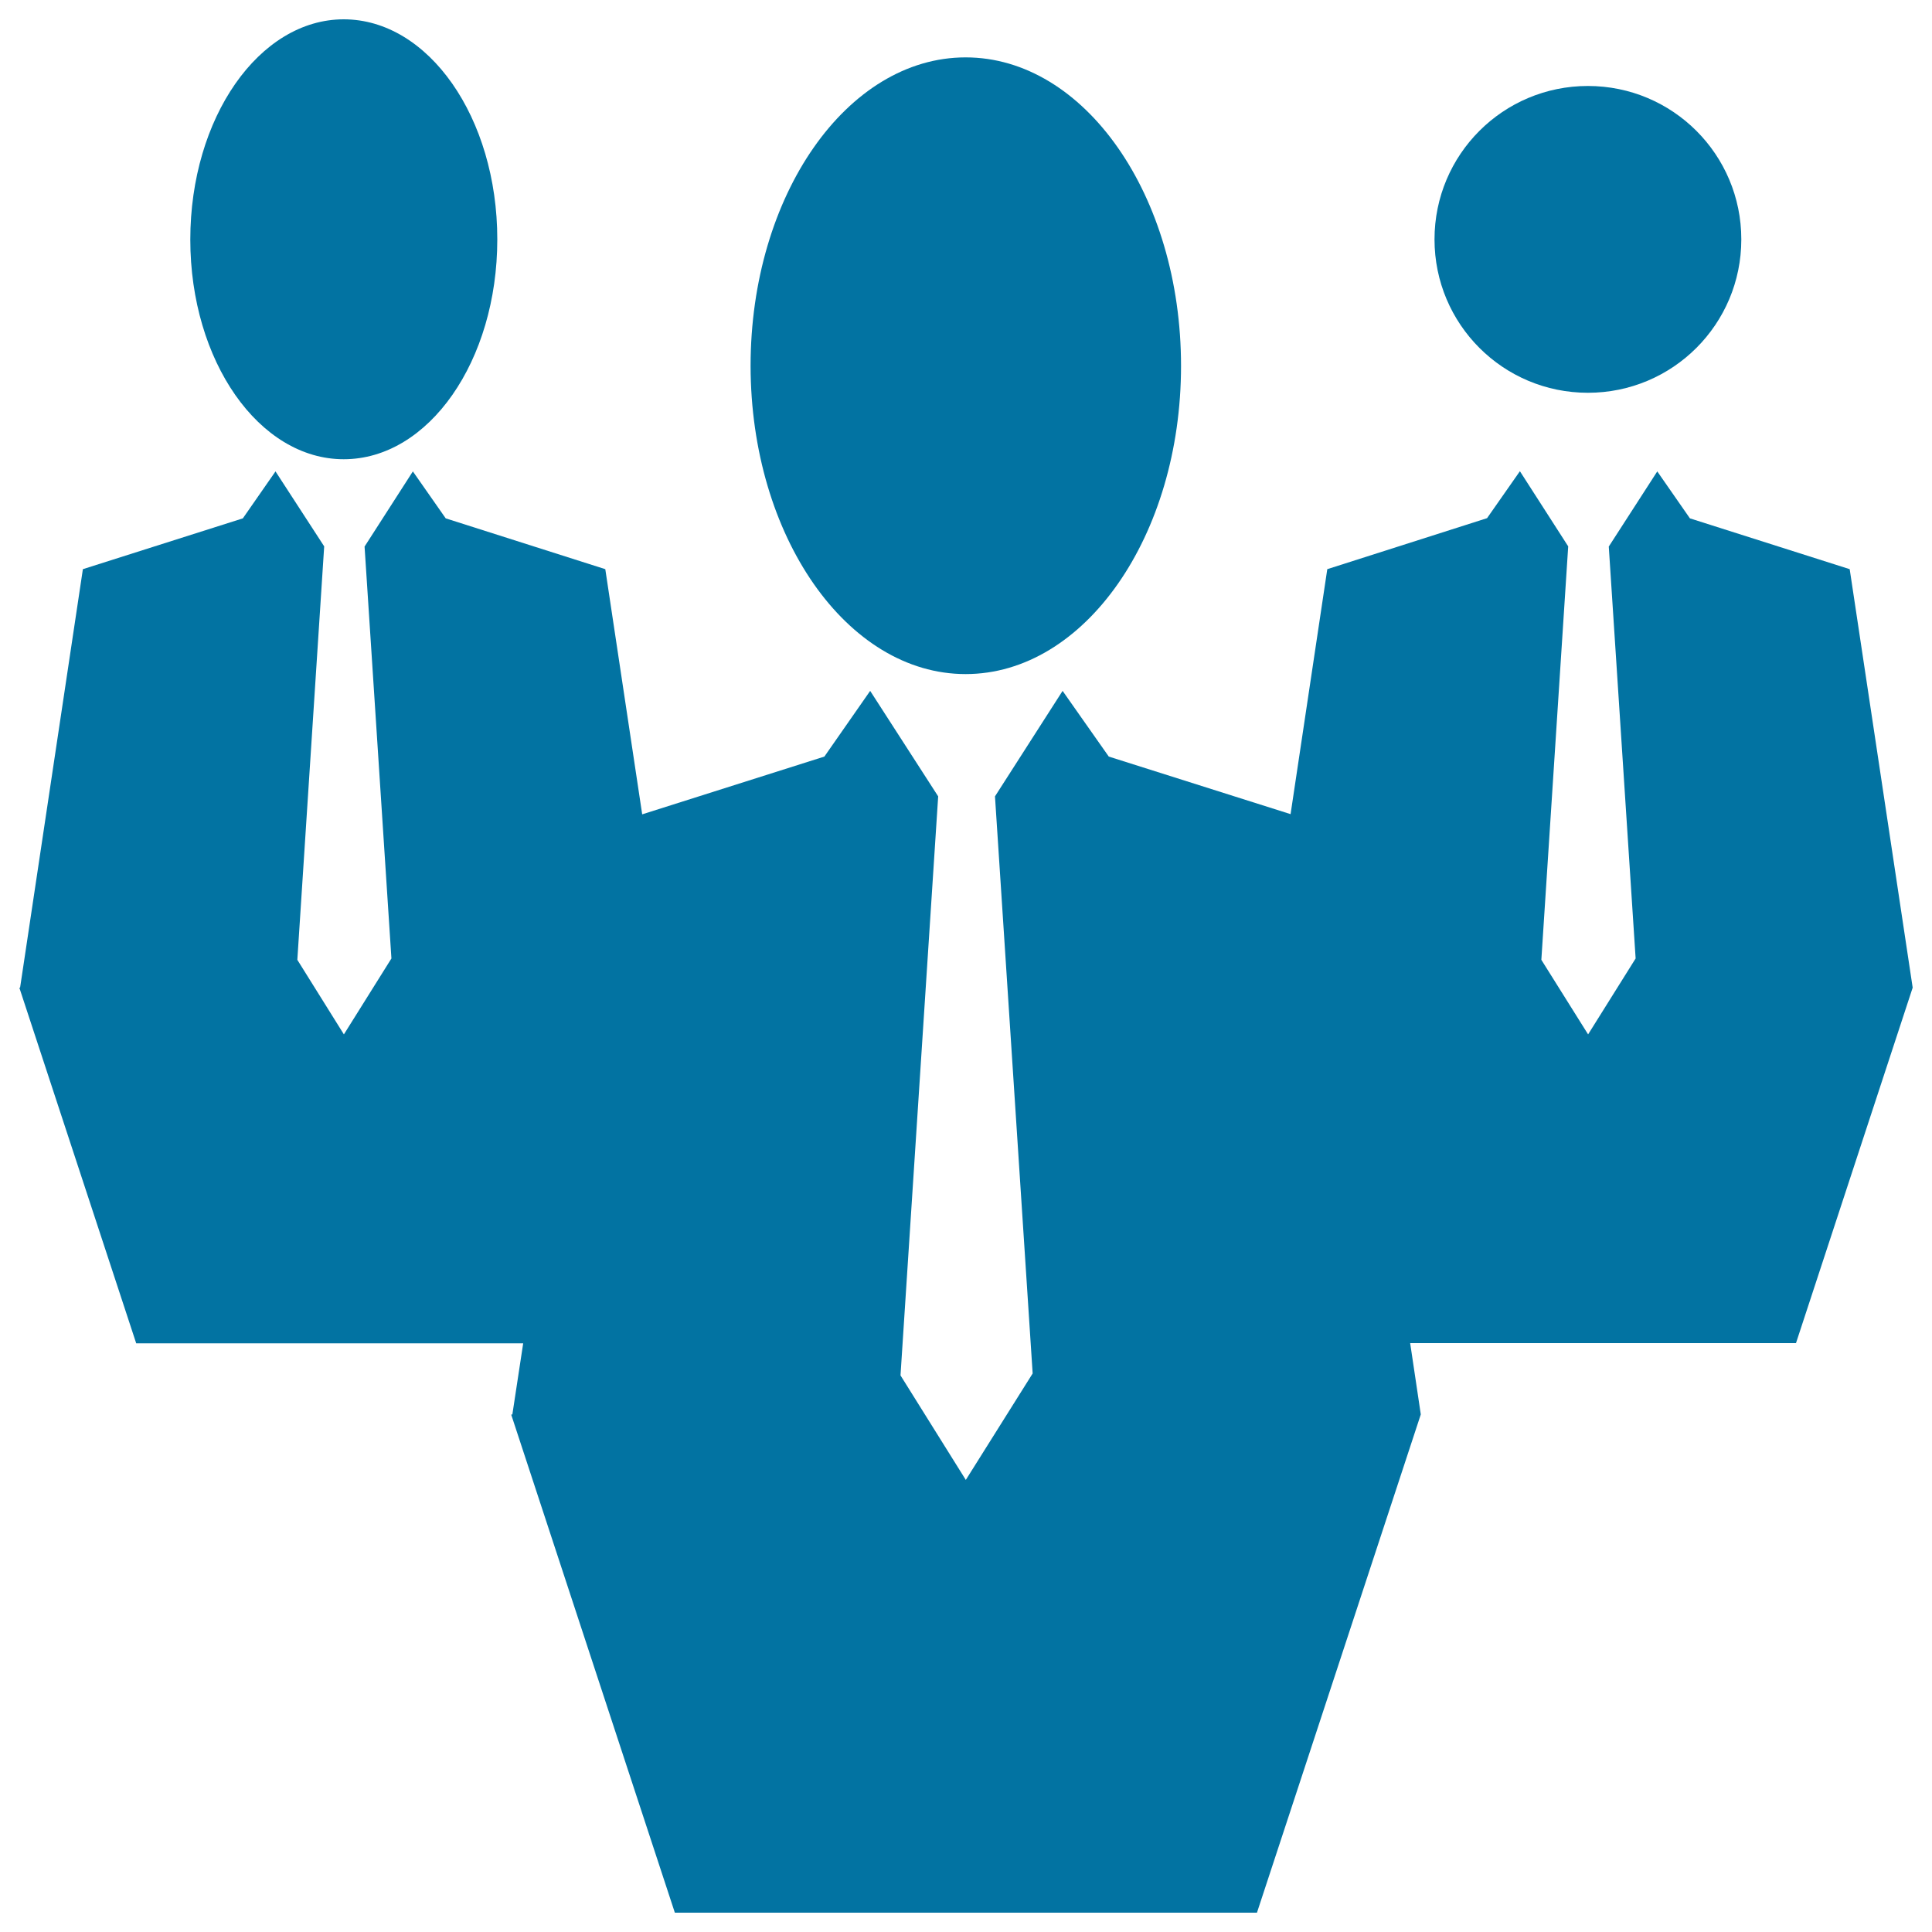 <svg xmlns="http://www.w3.org/2000/svg" viewBox="0 0 1000 1000" style="fill:#0273a2">
<title>Career SVG icon</title>
<path d="M499.8,348.9c61.6,0,111.5-71.5,111.5-159.5c0-88.3-50-159.7-111.5-159.7c-61.4,0-111.3,71.4-111.3,159.7C388.6,277.5,438.4,348.9,499.8,348.9z"/><path d="M177.9,237.7c44,0,79.5-50.9,79.5-113.8c0-63-35.6-113.9-79.5-113.9C134.1,10,98.5,61,98.5,124C98.5,186.9,134.1,237.7,177.9,237.7z"/><path d="M742.5,123.9c0,43.9,35.5,79.4,79.4,79.4s79.4-35.5,79.4-79.4s-35.5-79.4-79.4-79.4S742.5,80,742.5,123.9z"/><path d="M990,511.2l-32.6-216.6l-82.7-26.3L857.8,244l-25.1,38.9l13.9,213.2l-24.6,39.3l-24.2-38.6l13.9-214l-25-38.9l-17,24.3L687,294.6l-19,126.8l-94.1-29.8l-23.9-34l-35,54.6l19.5,298.7L499.9,766l-33.8-54.1l19.5-299.7l-35.2-54.6l-23.7,34l-94.3,29.9l-19.1-126.9l-82.6-26.3l-17-24.3l-25,38.9l13.9,213.2L178,535.4l-24.1-38.6l13.9-214L142.6,244l-16.9,24.3l-82.8,26.3L10.4,511.2H10l60.5,184.1h200.3l-5.6,36.8l-0.6,0.1L349.3,990h301.3l84.8-257.9l-5.5-36.9h199.7L990,511.2z"/>
</svg>